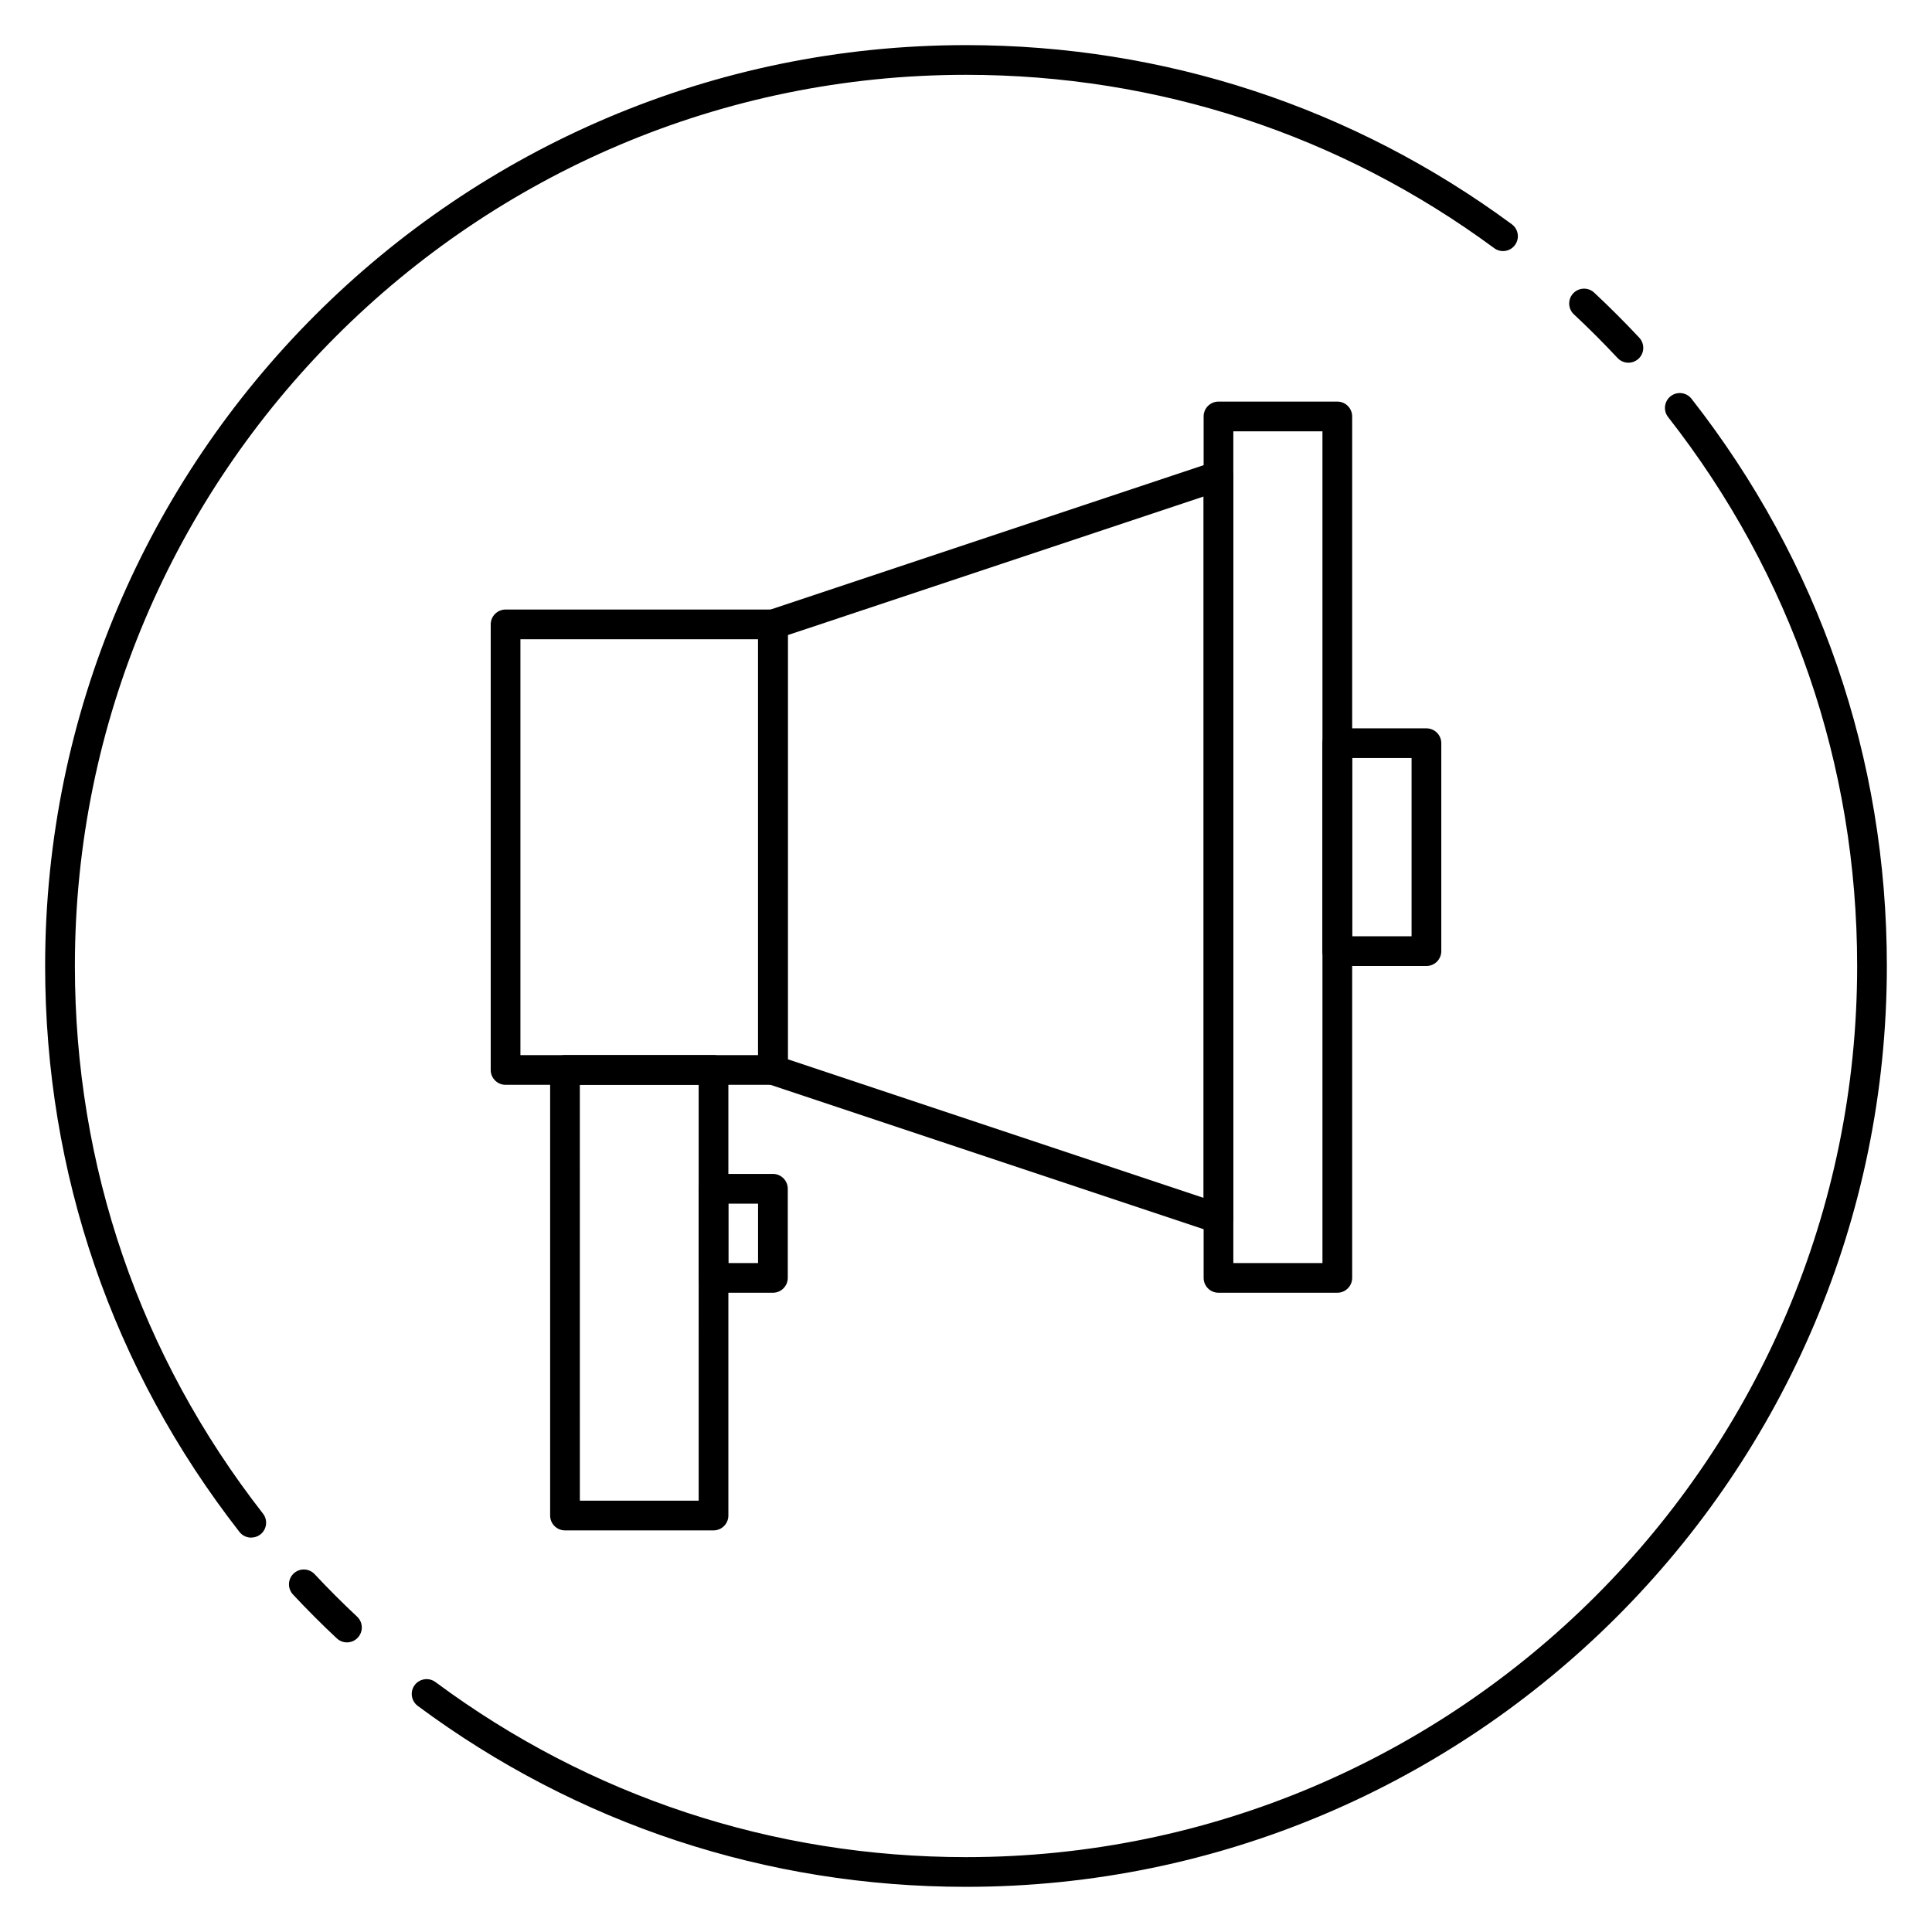 <?xml version="1.0" encoding="UTF-8"?>
<!-- Uploaded to: ICON Repo, www.svgrepo.com, Generator: ICON Repo Mixer Tools -->
<svg fill="#000000" width="800px" height="800px" version="1.1" viewBox="144 144 512 512" xmlns="http://www.w3.org/2000/svg">
 <g>
  <path d="m210.57 551.49c-1.164 0-2.332-0.52-3.109-1.512-33.684-43.203-51.5-95.062-51.5-149.98 0-134.56 109.47-244.04 244.04-244.04 52.508 0 102.52 16.414 144.65 47.477 1.746 1.289 2.125 3.754 0.828 5.504-1.285 1.746-3.742 2.125-5.504 0.824-40.754-30.047-89.168-45.934-139.97-45.934-130.22 0-236.16 105.95-236.16 236.16 0 53.145 17.23 103.33 49.844 145.13 1.34 1.715 1.031 4.188-0.684 5.527-0.723 0.555-1.57 0.832-2.422 0.832z"/>
  <path d="m235.95 579.25c-0.961 0-1.93-0.348-2.691-1.062-3.977-3.715-7.879-7.629-11.617-11.629-1.48-1.59-1.402-4.078 0.18-5.566 1.598-1.488 4.078-1.402 5.566 0.188 3.613 3.863 7.398 7.652 11.25 11.25 1.582 1.488 1.668 3.977 0.18 5.566-0.766 0.828-1.812 1.254-2.867 1.254z"/>
  <path d="m400 644.03c-52.781 0-103.03-16.578-145.29-47.949-1.746-1.301-2.117-3.762-0.82-5.504 1.289-1.746 3.769-2.102 5.504-0.82 40.91 30.359 89.527 46.402 140.61 46.402 130.22 0 236.16-105.94 236.16-236.16 0-53.293-17.328-103.6-50.098-145.47-1.34-1.707-1.039-4.188 0.668-5.527 1.715-1.34 4.188-1.039 5.527 0.668 33.871 43.273 51.773 95.254 51.773 150.33 0 134.55-109.47 244.03-244.03 244.03z"/>
  <path d="m575.54 240.12c-1.055 0-2.102-0.418-2.875-1.25-3.707-3.969-7.598-7.863-11.562-11.562-1.59-1.48-1.676-3.977-0.188-5.566 1.488-1.582 3.984-1.676 5.559-0.188 4.102 3.824 8.117 7.848 11.949 11.941 1.48 1.59 1.402 4.086-0.188 5.566-0.766 0.703-1.734 1.059-2.695 1.059z"/>
  <path d="m466.91 470.85c-0.418 0-0.836-0.062-1.242-0.203l-118.08-39.359c-1.605-0.539-2.691-2.043-2.691-3.734v-118.08c0-1.691 1.086-3.195 2.691-3.731l118.08-39.359c1.195-0.418 2.519-0.203 3.543 0.535 1.031 0.738 1.637 1.93 1.637 3.195v196.8c0 1.266-0.605 2.457-1.637 3.195-0.68 0.488-1.48 0.742-2.301 0.742zm-114.14-46.133 110.21 36.738 0.004-185.88-110.21 36.73z"/>
  <path d="m498.4 486.59h-31.488c-2.172 0-3.938-1.762-3.938-3.938v-228.29c0-2.172 1.762-3.938 3.938-3.938h31.488c2.172 0 3.938 1.762 3.938 3.938v228.29c0 2.176-1.766 3.938-3.938 3.938zm-27.551-7.871h23.617l-0.004-220.42h-23.617z"/>
  <path d="m348.83 431.49h-70.848c-2.172 0-3.938-1.762-3.938-3.938v-118.08c0-2.172 1.762-3.938 3.938-3.938h70.848c2.172 0 3.938 1.762 3.938 3.938v118.08c-0.004 2.172-1.766 3.938-3.938 3.938zm-66.914-7.875h62.977v-110.21h-62.977z"/>
  <path d="m522.02 400h-23.617c-2.172 0-3.938-1.762-3.938-3.938v-55.105c0-2.172 1.762-3.938 3.938-3.938h23.617c2.172 0 3.938 1.762 3.938 3.938v55.105c-0.004 2.172-1.766 3.938-3.938 3.938zm-19.68-7.875h15.742v-47.23h-15.742z"/>
  <path d="m333.09 549.57h-39.359c-2.172 0-3.938-1.762-3.938-3.938v-118.08c0-2.172 1.762-3.938 3.938-3.938h39.359c2.172 0 3.938 1.762 3.938 3.938v118.08c0 2.176-1.766 3.938-3.938 3.938zm-35.422-7.871h31.488l-0.004-110.21h-31.488z"/>
  <path d="m348.83 486.59h-15.742c-2.172 0-3.938-1.762-3.938-3.938v-23.617c0-2.172 1.762-3.938 3.938-3.938h15.742c2.172 0 3.938 1.762 3.938 3.938v23.617c-0.004 2.176-1.766 3.938-3.938 3.938zm-11.809-7.871h7.871v-15.742h-7.871z"/>
 </g>
</svg>